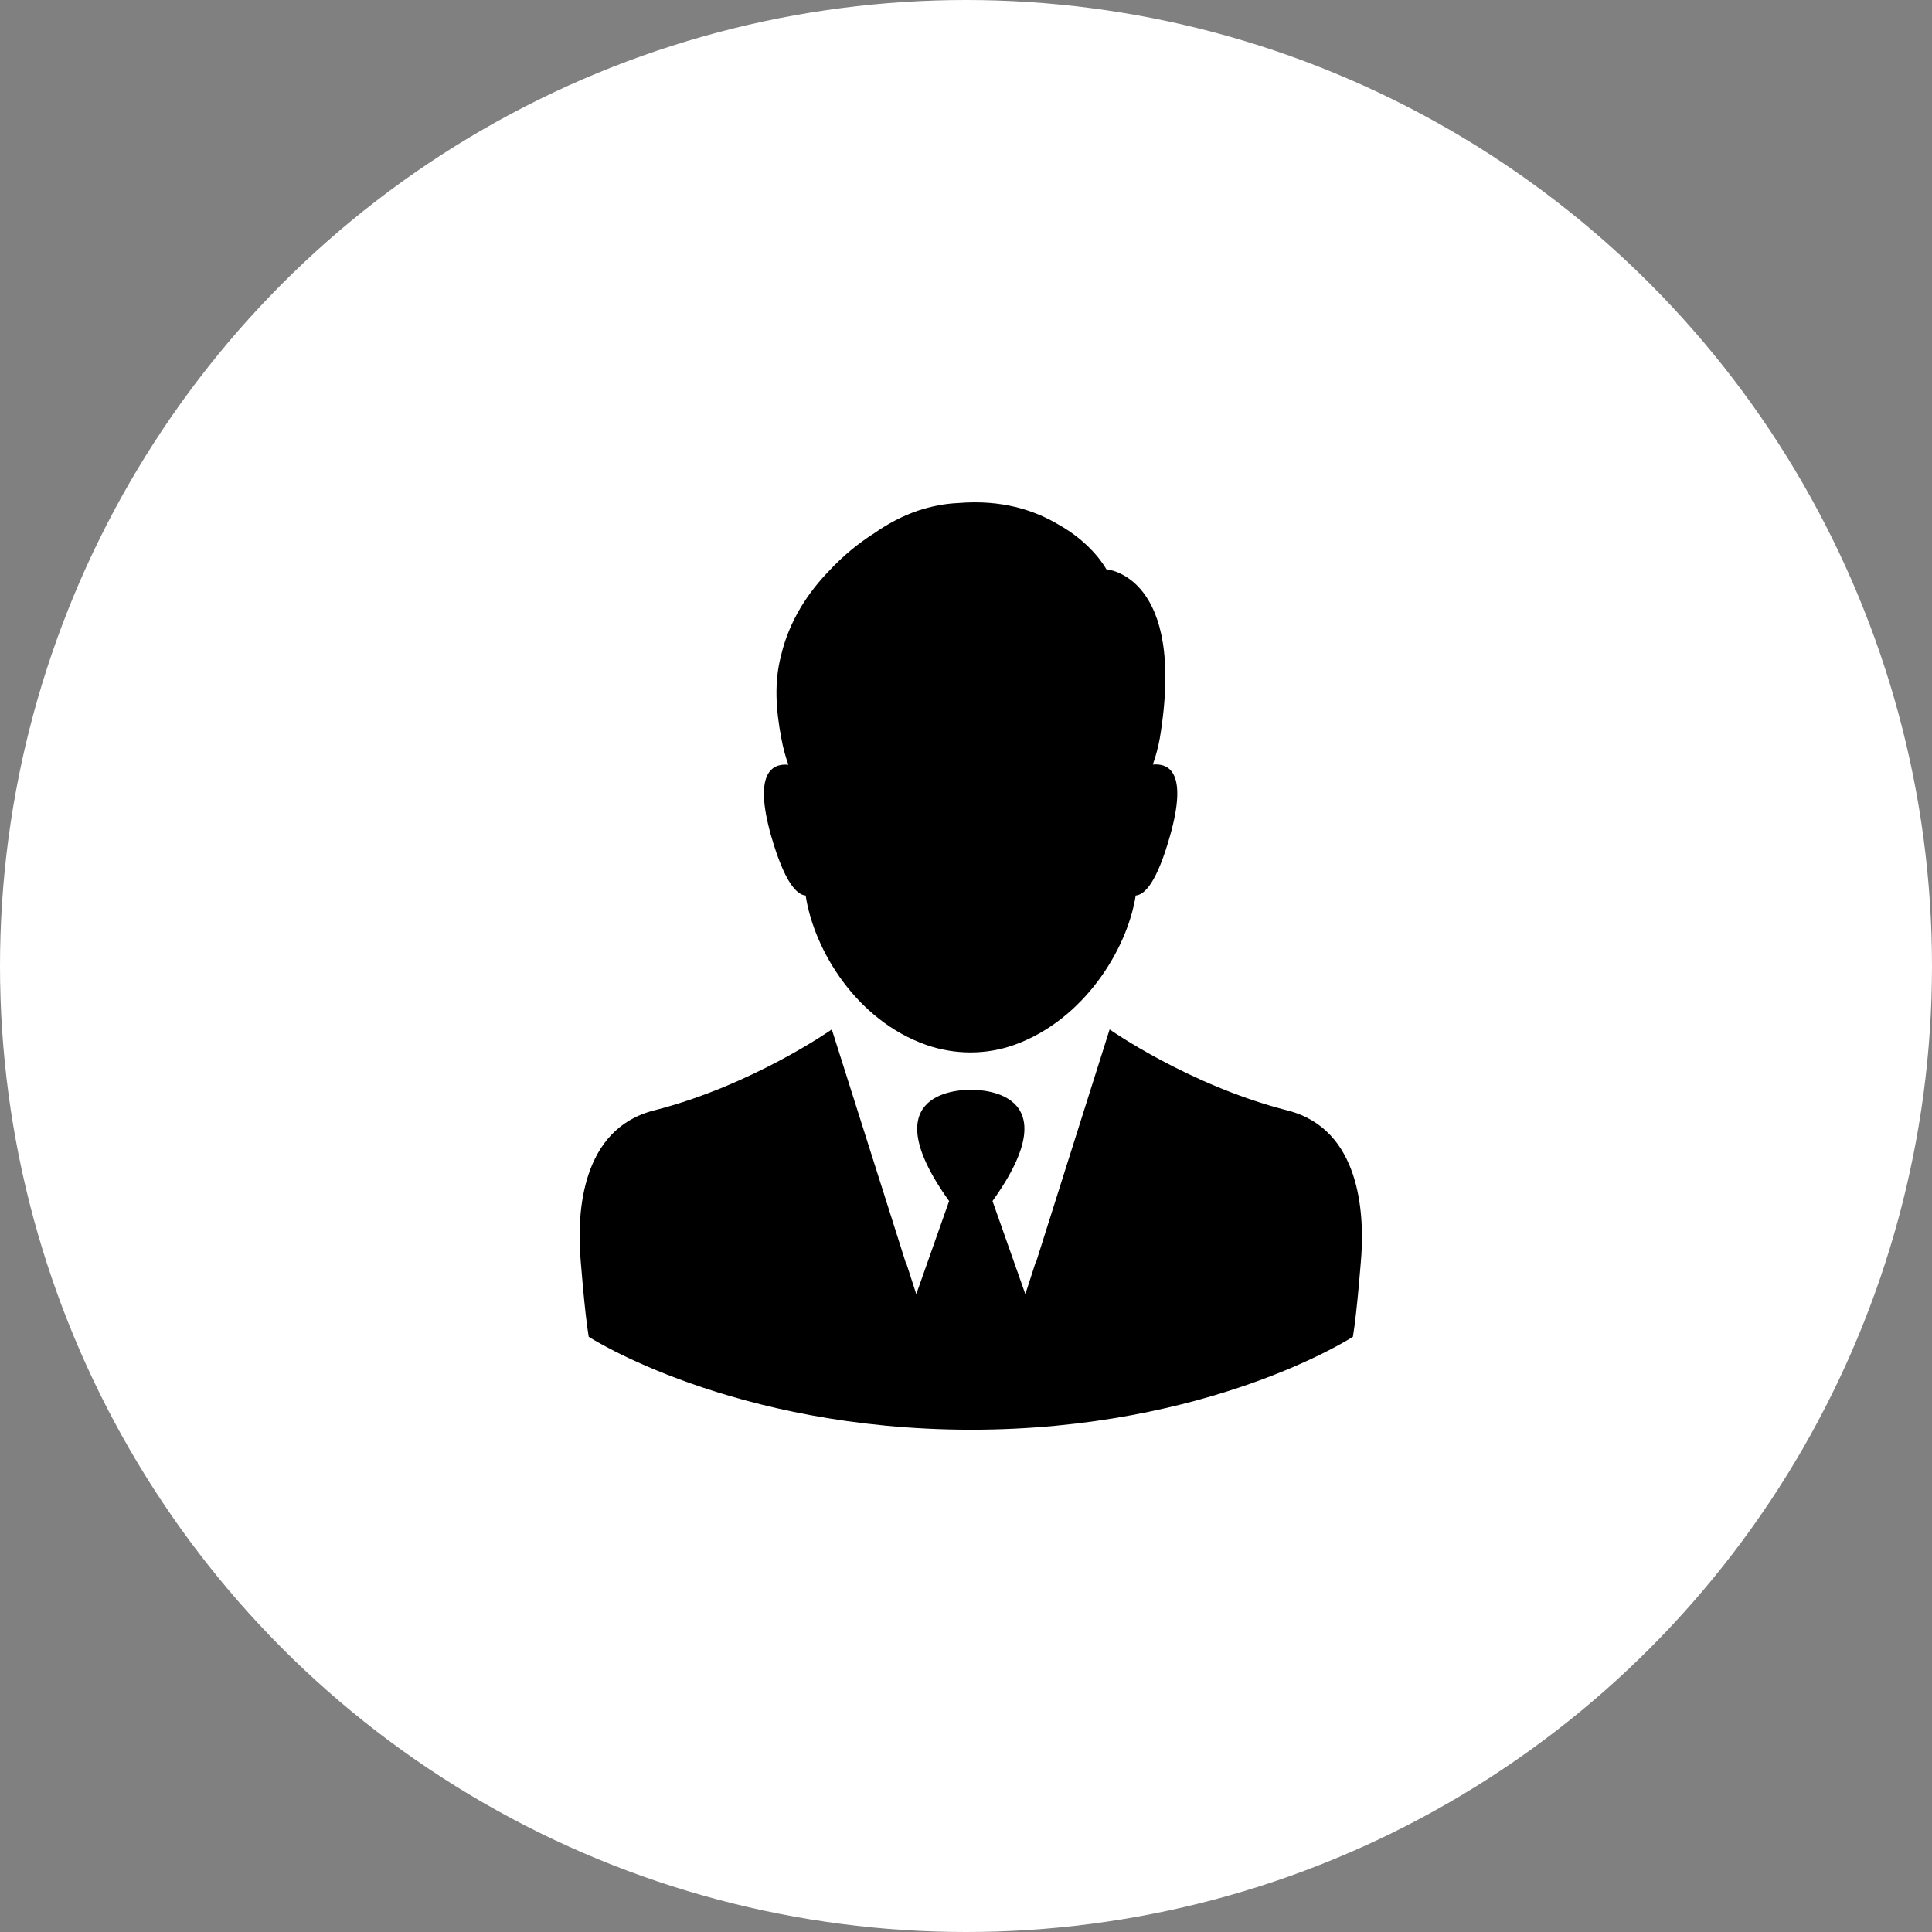 <?xml version="1.0" encoding="UTF-8"?> <svg xmlns="http://www.w3.org/2000/svg" width="50" height="50" viewBox="0 0 50 50" fill="none"><rect x="0" y="0" width="50" height="50" fill="#808080" stroke="none"/><circle cx="25" cy="25" r="25" fill="white"></circle><path d="M20.85 23.176C21.069 24.597 22.167 26.406 23.971 27.042C24.712 27.3 25.521 27.305 26.262 27.037C28.036 26.396 29.169 24.592 29.392 23.176C29.631 23.156 29.944 22.823 30.282 21.625C30.744 19.99 30.252 19.747 29.835 19.787C29.914 19.563 29.974 19.334 30.014 19.116C30.719 14.877 28.632 14.733 28.632 14.733C28.632 14.733 28.284 14.067 27.375 13.565C26.764 13.202 25.914 12.924 24.796 13.019C24.433 13.034 24.09 13.108 23.767 13.212C23.355 13.351 22.977 13.555 22.634 13.794C22.217 14.057 21.819 14.385 21.472 14.758C20.92 15.324 20.428 16.055 20.214 16.964C20.035 17.645 20.075 18.355 20.224 19.121C20.264 19.344 20.324 19.568 20.403 19.792C19.986 19.752 19.494 19.995 19.956 21.63C20.299 22.823 20.612 23.156 20.85 23.176Z" fill="black"></path><path d="M33.319 28.738C30.779 28.092 28.717 26.641 28.717 26.641L27.107 31.734L26.804 32.693L26.799 32.678L26.536 33.493L25.686 31.083C27.773 28.171 25.264 28.201 25.125 28.206C24.985 28.201 22.476 28.171 24.563 31.083L23.713 33.493L23.45 32.678L23.445 32.693L23.142 31.734L21.527 26.641C21.527 26.641 19.465 28.092 16.925 28.738C15.032 29.22 14.943 31.406 15.017 32.484C15.017 32.484 15.127 33.95 15.236 34.596C15.236 34.596 18.933 36.996 25.125 37.001C31.316 37.001 35.013 34.596 35.013 34.596C35.123 33.95 35.232 32.484 35.232 32.484C35.301 31.406 35.212 29.22 33.319 28.738Z" fill="black"></path></svg> 